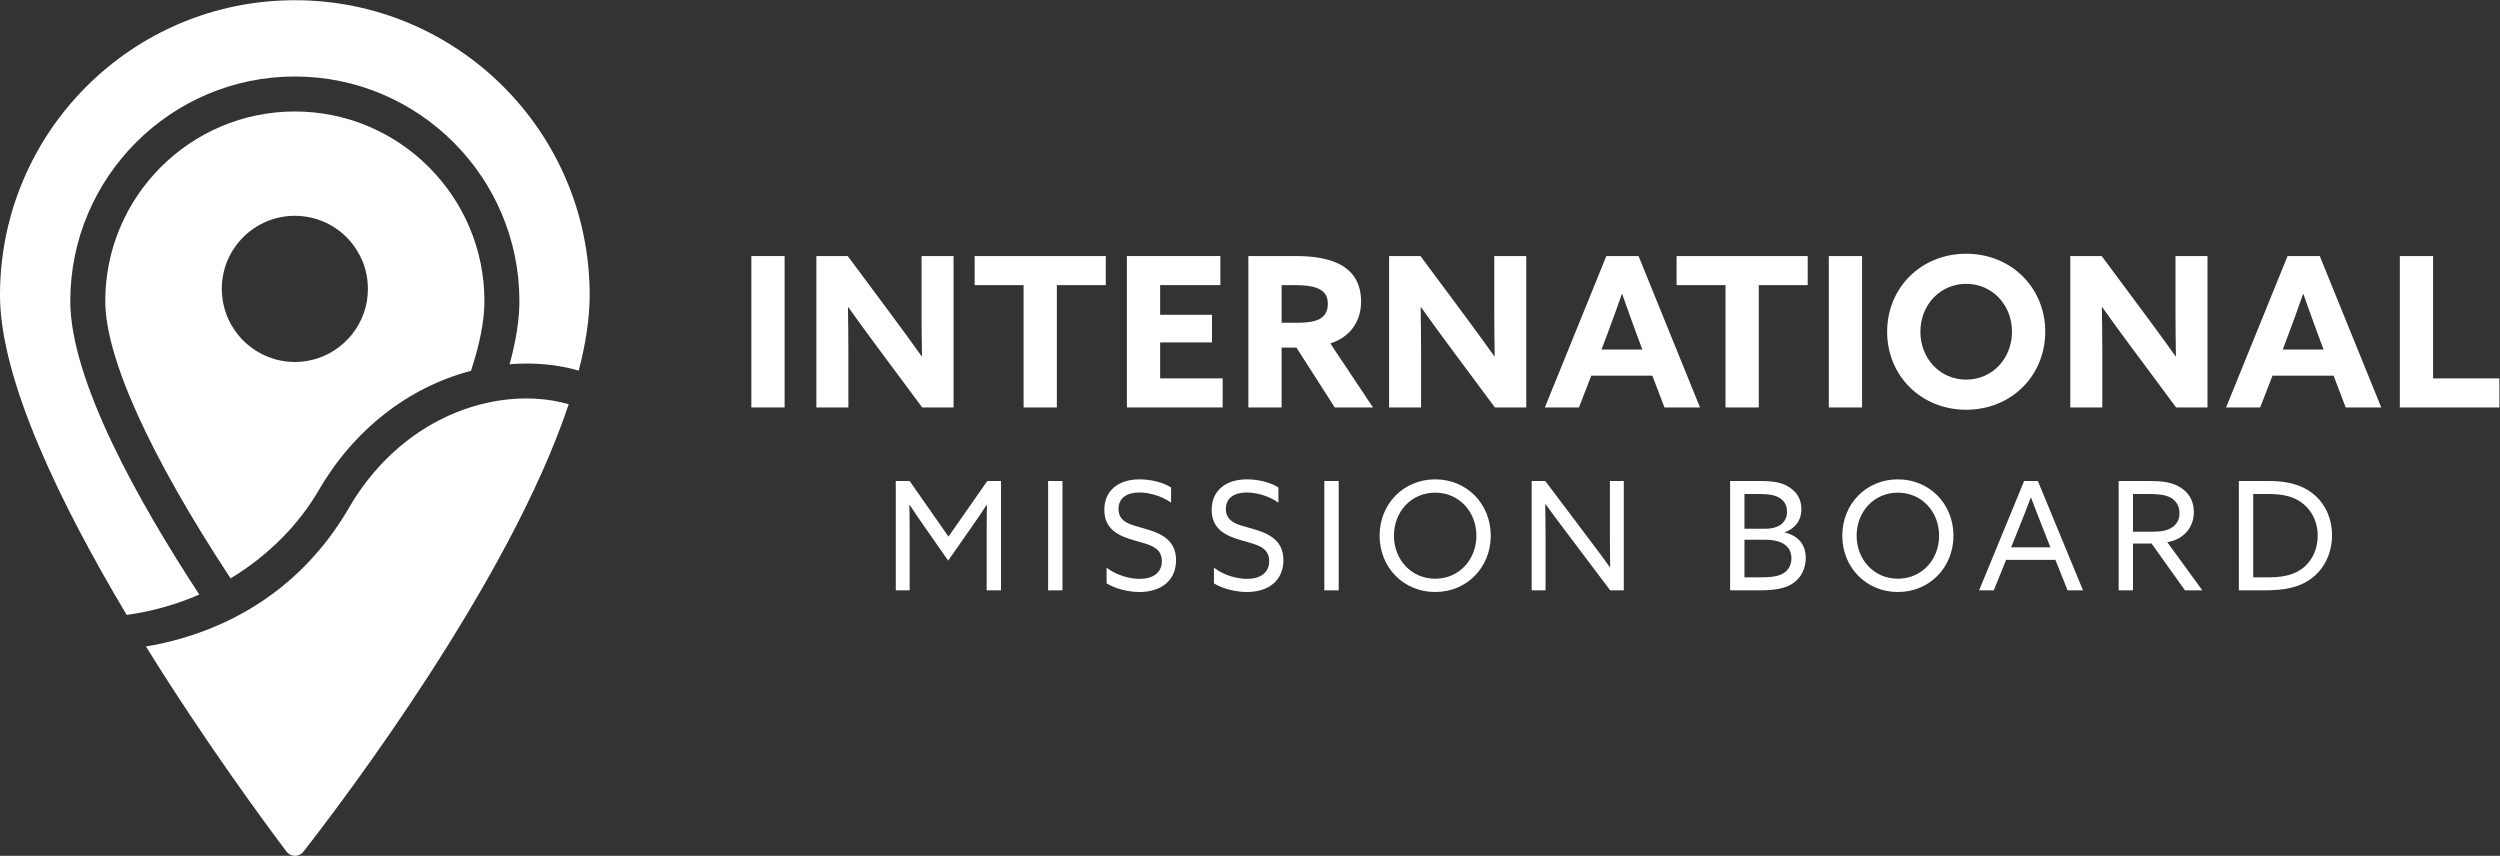 <?xml version="1.0" encoding="UTF-8" standalone="no"?>
<svg
   xmlns:dc="http://purl.org/dc/elements/1.1/"
   xmlns:cc="http://creativecommons.org/ns#"
   xmlns:rdf="http://www.w3.org/1999/02/22-rdf-syntax-ns#"
   xmlns:svg="http://www.w3.org/2000/svg"
   xmlns="http://www.w3.org/2000/svg"
   version="1.1"
   id="svg1805"
   xml:space="preserve"
   width="431.987"
   height="147.88"
   viewBox="0 0 431.987 147.88"><rect x="0" y="0" width="431.987" height="147.88" fill="#333333" stroke="none"/><defs
     id="defs1809" /><g
     id="g1813"
     transform="matrix(1.333,0,0,-1.333,0,147.88)"><g
       id="g1815"
       transform="scale(0.1)"><path
         d="m 319.512,663.938 c -7.703,6.847 -14.379,14.976 -19.516,24.046 -5.902,10.27 -9.926,21.739 -11.551,33.977 -0.683,4.277 -0.941,8.644 -0.941,13.18 0.086,52.203 42.531,94.566 94.906,94.48 7.36,0 14.637,-0.941 21.481,-2.484 24.82,-5.817 45.957,-21.391 58.879,-42.446 2.824,-4.535 5.222,-9.242 7.277,-14.207 4.449,-11.039 6.844,-23.105 6.844,-35.769 0,-5.309 -0.426,-10.613 -1.282,-15.664 -3.679,-21.395 -14.379,-40.309 -29.785,-54.258 -16.855,-15.316 -39.277,-24.645 -63.754,-24.645 -24.05,0.082 -45.871,9.071 -62.558,23.79 z m 291.035,-35.247 c 11.43,34.704 17.402,65.204 17.402,90.422 0,135.512 -110.242,245.758 -245.75,245.758 -135.511,0 -245.754,-110.246 -245.754,-245.758 0,-72.922 57.633,-200.156 162.422,-359.445 48.817,29.441 88.399,69.547 114.637,114.742 45.375,78.137 116.109,133.067 197.043,154.281"
         style="fill:#ffffff;fill-opacity:1;fill-rule:nonzero;stroke:none"
         id="path1817" /><path
         d="M 382.199,1109.1 C 171.117,1109.1 0,937.984 0,726.902 0,617.113 78.445,455.852 164.25,312.258 c 33.332,4.625 64.93,13.683 94.066,26.453 -79.593,121.496 -167.21,278.426 -167.21,380.402 0,160.512 130.578,291.097 291.094,291.097 160.512,0 291.094,-130.585 291.094,-291.097 0,-24.148 -4.324,-51.64 -12.703,-81.906 31.73,2.602 62.289,-0.324 89.637,-8.227 9.007,34.77 14.168,67.782 14.168,97.922 0,211.082 -171.114,382.198 -382.196,382.198"
         style="fill:#ffffff;fill-opacity:1;fill-rule:nonzero;stroke:none"
         id="path1819" /><path
         d="M 646.621,590.09 C 567.227,577.594 496.559,527.133 452.703,451.645 384.043,333.371 280,289.891 204.813,274.246 c -5.18,-1.082 -10.426,-1.945 -15.665,-2.828 C 266.098,147.371 343.469,42.5 371.348,5.531 376.859,-1.781 387.676,-1.859 393.313,5.352 444.781,71.25 660.645,355.703 737.227,585.383 c -26.985,7.777 -58.422,9.781 -90.606,4.707"
         style="fill:#ffffff;fill-opacity:1;fill-rule:nonzero;stroke:none"
         id="path1821" /><path
         d="m 973.969,777.477 h 43.101 V 581.219 h -43.101 v 196.258"
         style="fill:#ffffff;fill-opacity:1;fill-rule:nonzero;stroke:none"
         id="path1823" /><path
         d="m 1136.61,660.371 c -12.75,17.082 -24.67,33.617 -36.87,50.692 l -0.55,-0.27 c 0.28,-18.703 0.55,-37.68 0.55,-56.656 v -72.918 h -41.48 v 196.258 h 40.67 l 58.82,-79.153 c 12.74,-17.078 24.67,-33.617 36.86,-50.695 l 0.55,0.273 c -0.27,18.707 -0.55,37.684 -0.55,56.657 v 72.918 h 41.48 V 581.219 h -40.65 l -58.83,79.152"
         style="fill:#ffffff;fill-opacity:1;fill-rule:nonzero;stroke:none"
         id="path1825" /><path
         d="m 1326.87,739.801 h -63.43 v 37.676 h 169.97 v -37.676 h -63.43 V 581.219 h -43.11 v 158.582"
         style="fill:#ffffff;fill-opacity:1;fill-rule:nonzero;stroke:none"
         id="path1827" /><path
         d="m 1460.76,777.477 h 121.18 v -37.676 h -78.07 v -38.492 h 67.22 v -35.786 h -67.22 v -46.625 h 81.05 v -37.679 h -124.16 v 196.258"
         style="fill:#ffffff;fill-opacity:1;fill-rule:nonzero;stroke:none"
         id="path1829" /><path
         d="m 1683.03,691.004 c 11.66,0 20.6,1.359 27.11,4.609 7.31,3.793 11.11,10.305 11.11,19.789 0,9.219 -3.26,15.18 -11.11,19.246 -6.78,3.528 -17.35,5.153 -32.26,5.153 h -16.54 v -48.797 z m -64.8,86.473 h 61.55 c 23.3,0 45.27,-3.25 60.98,-13.012 14.37,-8.942 23.59,-23.582 23.59,-46.078 0,-25.215 -13.82,-45.817 -39.85,-54.215 l 55.3,-82.953 h -49.61 l -49.6,77.527 h -19.25 v -77.527 h -43.11 v 196.258"
         style="fill:#ffffff;fill-opacity:1;fill-rule:nonzero;stroke:none"
         id="path1831" /><path
         d="m 1878.99,660.371 c -12.73,17.082 -24.66,33.617 -36.86,50.692 l -0.54,-0.27 c 0.26,-18.703 0.54,-37.68 0.54,-56.656 v -72.918 h -41.48 v 196.258 h 40.66 l 58.82,-79.153 c 12.75,-17.078 24.67,-33.617 36.88,-50.695 l 0.54,0.273 c -0.28,18.707 -0.54,37.684 -0.54,56.657 v 72.918 h 41.47 V 581.219 h -40.66 l -58.83,79.152"
         style="fill:#ffffff;fill-opacity:1;fill-rule:nonzero;stroke:none"
         id="path1833" /><path
         d="m 2076.04,656.305 h 52.86 l -8.13,21.957 c -5.69,15.453 -12.75,34.972 -17.89,49.879 h -0.55 c -5.14,-14.907 -12.19,-34.426 -18.42,-50.961 z m 6.24,121.172 h 41.74 l 79.7,-196.258 h -46.08 l -15.73,41.203 h -79.16 l -15.98,-41.203 h -44.2 l 79.71,196.258"
         style="fill:#ffffff;fill-opacity:1;fill-rule:nonzero;stroke:none"
         id="path1835" /><path
         d="m 2236.76,739.801 h -63.42 v 37.676 h 169.96 v -37.676 h -63.43 V 581.219 h -43.11 v 158.582"
         style="fill:#ffffff;fill-opacity:1;fill-rule:nonzero;stroke:none"
         id="path1837" /><path
         d="m 2370.67,777.477 h 43.09 V 581.219 h -43.09 v 196.258"
         style="fill:#ffffff;fill-opacity:1;fill-rule:nonzero;stroke:none"
         id="path1839" /><path
         d="m 2608.11,679.352 c 0,34.695 -25.48,62.074 -59.37,62.074 -33.88,0 -59.37,-27.379 -59.37,-62.074 0,-34.7 25.49,-62.082 59.37,-62.082 33.89,0 59.37,27.382 59.37,62.082 z m -161.84,0 c 0,57.191 44.19,101.109 102.47,101.109 58.28,0 102.47,-43.918 102.47,-101.109 0,-57.204 -44.19,-101.118 -102.47,-101.118 -58.28,0 -102.47,43.914 -102.47,101.118"
         style="fill:#ffffff;fill-opacity:1;fill-rule:nonzero;stroke:none"
         id="path1841" /><path
         d="m 2762.05,660.371 c -12.73,17.082 -24.67,33.617 -36.86,50.692 l -0.54,-0.27 c 0.26,-18.703 0.54,-37.68 0.54,-56.656 v -72.918 h -41.48 v 196.258 h 40.67 l 58.81,-79.153 c 12.75,-17.078 24.67,-33.617 36.88,-50.695 l 0.54,0.273 c -0.28,18.707 -0.54,37.684 -0.54,56.657 v 72.918 h 41.47 V 581.219 h -40.66 l -58.83,79.152"
         style="fill:#ffffff;fill-opacity:1;fill-rule:nonzero;stroke:none"
         id="path1843" /><path
         d="m 2959.1,656.305 h 52.86 l -8.13,21.957 c -5.69,15.453 -12.74,34.972 -17.89,49.879 h -0.55 c -5.14,-14.907 -12.19,-34.426 -18.42,-50.961 z m 6.24,121.172 h 41.74 l 79.7,-196.258 h -46.08 l -15.73,41.203 h -79.16 l -15.98,-41.203 h -44.2 l 79.71,196.258"
         style="fill:#ffffff;fill-opacity:1;fill-rule:nonzero;stroke:none"
         id="path1845" /><path
         d="m 3110.87,777.477 h 43.1 V 618.898 h 85.93 v -37.679 h -129.03 v 196.258"
         style="fill:#ffffff;fill-opacity:1;fill-rule:nonzero;stroke:none"
         id="path1847" /><path
         d="m 1198.17,426.93 c -6.47,9.191 -12.73,18.59 -19,27.992 l -0.38,-0.195 c 0.19,-8.418 0.38,-19.184 0.38,-30.735 v -79.871 h -18 v 141.731 h 18 l 50.32,-72.043 50.31,72.043 h 17.81 V 344.121 h -18.59 v 79.871 c 0,11.551 0.19,22.317 0.38,30.735 l -0.38,0.195 c -6.27,-9.402 -12.53,-18.801 -19,-27.992 l -30.93,-44.246 -30.92,44.246"
         style="fill:#ffffff;fill-opacity:1;fill-rule:nonzero;stroke:none"
         id="path1849" /><path
         d="m 1358.68,485.852 h 18.6 V 344.121 h -18.6 v 141.731"
         style="fill:#ffffff;fill-opacity:1;fill-rule:nonzero;stroke:none"
         id="path1851" /><path
         d="m 1434.45,373.48 c 13.3,-10.175 30.33,-14.488 42.86,-14.488 16.84,0 28.78,7.637 28.78,23.102 0,18.207 -16.64,21.347 -35.24,26.629 -19.96,5.675 -39.34,13.89 -39.34,39.734 0,25.059 18.2,39.543 45.8,39.543 13.32,0 29.37,-3.32 40.72,-10.57 v -19.575 c -12.92,9.004 -28.97,13.122 -41.1,13.122 -15.87,0 -27.02,-6.848 -27.02,-21.348 0,-17.613 16.44,-20.551 33.67,-25.445 20.55,-5.871 40.91,-14.098 40.91,-41.114 0,-25.828 -18.99,-41.101 -47.37,-41.101 -13.7,0 -30.35,3.722 -42.67,11.152 v 20.359"
         style="fill:#ffffff;fill-opacity:1;fill-rule:nonzero;stroke:none"
         id="path1853" /><path
         d="m 1573.62,373.48 c 13.31,-10.175 30.34,-14.488 42.87,-14.488 16.83,0 28.77,7.637 28.77,23.102 0,18.207 -16.64,21.347 -35.23,26.629 -19.97,5.675 -39.35,13.89 -39.35,39.734 0,25.059 18.21,39.543 45.81,39.543 13.3,0 29.36,-3.32 40.72,-10.57 v -19.575 c -12.93,9.004 -28.97,13.122 -41.12,13.122 -15.85,0 -27.01,-6.848 -27.01,-21.348 0,-17.613 16.44,-20.551 33.67,-25.445 20.55,-5.871 40.91,-14.098 40.91,-41.114 0,-25.828 -18.98,-41.101 -47.37,-41.101 -13.7,0 -30.34,3.722 -42.67,11.152 v 20.359"
         style="fill:#ffffff;fill-opacity:1;fill-rule:nonzero;stroke:none"
         id="path1855" /><path
         d="m 1716.71,485.852 h 18.61 V 344.121 h -18.61 v 141.731"
         style="fill:#ffffff;fill-opacity:1;fill-rule:nonzero;stroke:none"
         id="path1857" /><path
         d="m 1860.4,359.199 c 30.93,0 53.43,24.656 53.43,55.793 0,31.121 -22.5,55.781 -53.43,55.781 -30.93,0 -53.45,-24.66 -53.45,-55.781 0,-31.137 22.52,-55.793 53.45,-55.793 z m 0,128.801 c 41.11,0 72.04,-31.906 72.04,-73.008 0,-41.113 -30.93,-73.023 -72.04,-73.023 -41.12,0 -72.05,31.91 -72.05,73.023 0,41.102 30.93,73.008 72.05,73.008"
         style="fill:#ffffff;fill-opacity:1;fill-rule:nonzero;stroke:none"
         id="path1859" /><path
         d="m 1985.48,344.121 v 141.731 h 17.63 l 59.3,-78.7 c 8.23,-10.765 16.45,-21.918 24.48,-33.082 l 0.39,0.196 c -0.19,12.332 -0.39,26.625 -0.39,40.328 v 71.258 h 18 V 344.121 h -17.61 l -59.31,78.699 c -8.23,10.766 -16.46,21.918 -24.48,33.078 l -0.38,-0.191 c 0.19,-12.336 0.38,-26.629 0.38,-40.328 v -71.258 h -18.01"
         style="fill:#ffffff;fill-opacity:1;fill-rule:nonzero;stroke:none"
         id="path1861" /><path
         d="m 2281.47,360.949 c 16.04,0 25.05,1.571 31.51,6.078 4.5,3.129 9.2,9 9.2,18.594 0,15.656 -12.33,24.078 -33.48,24.078 h -27.4 v -48.75 z m 7.83,63.043 c 14.29,0 27.2,6.656 27.2,22.121 0,8.809 -4.1,14.489 -9.98,18.016 -6.65,3.914 -14.29,4.891 -28.39,4.891 h -16.83 v -45.028 z m -46.6,61.86 h 37.98 c 17.23,0 28.19,-1.575 37.78,-7.446 10.77,-6.449 16.64,-16.25 16.64,-28.968 0,-16.25 -9.79,-25.844 -21.53,-29.954 v -0.386 c 16.63,-3.914 27.21,-14.883 27.21,-33.09 0,-13.508 -5.88,-25.25 -16.25,-32.488 -9.98,-7.055 -23.68,-9.399 -44.25,-9.399 h -37.58 v 141.731"
         style="fill:#ffffff;fill-opacity:1;fill-rule:nonzero;stroke:none"
         id="path1863" /><path
         d="m 2460.18,359.199 c 30.93,0 53.44,24.656 53.44,55.793 0,31.121 -22.51,55.781 -53.44,55.781 -30.93,0 -53.45,-24.66 -53.45,-55.781 0,-31.137 22.52,-55.793 53.45,-55.793 z m 0,128.801 c 41.11,0 72.04,-31.906 72.04,-73.008 0,-41.113 -30.93,-73.023 -72.04,-73.023 -41.12,0 -72.04,31.91 -72.04,73.023 0,41.102 30.92,73.008 72.04,73.008"
         style="fill:#ffffff;fill-opacity:1;fill-rule:nonzero;stroke:none"
         id="path1865" /><path
         d="m 2607,399.914 h 50.9 l -11.55,29.359 c -4.51,11.356 -9.21,23.497 -13.51,35.047 h -0.4 c -4.3,-11.55 -9,-23.5 -13.89,-35.629 z m 16.84,85.938 h 17.81 l 58.53,-141.731 h -19.97 l -15.85,39.543 h -63.83 l -16.04,-39.543 h -19 l 58.35,141.731"
         style="fill:#ffffff;fill-opacity:1;fill-rule:nonzero;stroke:none"
         id="path1867" /><path
         d="m 2789.05,420.078 c 12.53,0 21.34,1.559 27.8,6.465 5.28,3.914 8.41,9.785 8.41,17.613 0,9 -4.11,16.043 -11.55,20.164 -7.63,4.11 -16.63,4.7 -30.33,4.7 h -18.41 v -48.942 z m -42.68,65.774 h 38.37 c 14.29,0 27.99,-0.594 39.54,-7.047 11.75,-6.461 19.59,-17.418 19.59,-33.09 0,-15.258 -7.44,-26.809 -18.21,-33.274 -5.1,-3.128 -10.38,-4.89 -16.25,-5.871 l 45.42,-62.449 h -22.51 l -43.27,60.688 h -24.08 v -60.688 h -18.6 v 141.731"
         style="fill:#ffffff;fill-opacity:1;fill-rule:nonzero;stroke:none"
         id="path1869" /><path
         d="m 2939.39,360.949 c 17.03,0 30.73,2.164 42.09,9.399 13.51,8.617 22.89,24.672 22.89,44.644 0,20.551 -9.98,35.821 -22.7,44.231 -12.33,8.226 -27.41,9.797 -42.67,9.797 h -18.21 V 360.949 Z m -37.2,124.903 h 38.96 c 18.79,0 35.82,-2.938 50.11,-11.551 20.36,-12.336 31.72,-34.059 31.72,-58.731 0,-23.484 -10.19,-44.433 -28.19,-57.156 -15.08,-10.574 -33.88,-14.293 -58.34,-14.293 h -34.26 v 141.731"
         style="fill:#ffffff;fill-opacity:1;fill-rule:nonzero;stroke:none"
         id="path1871" /></g></g></svg>

